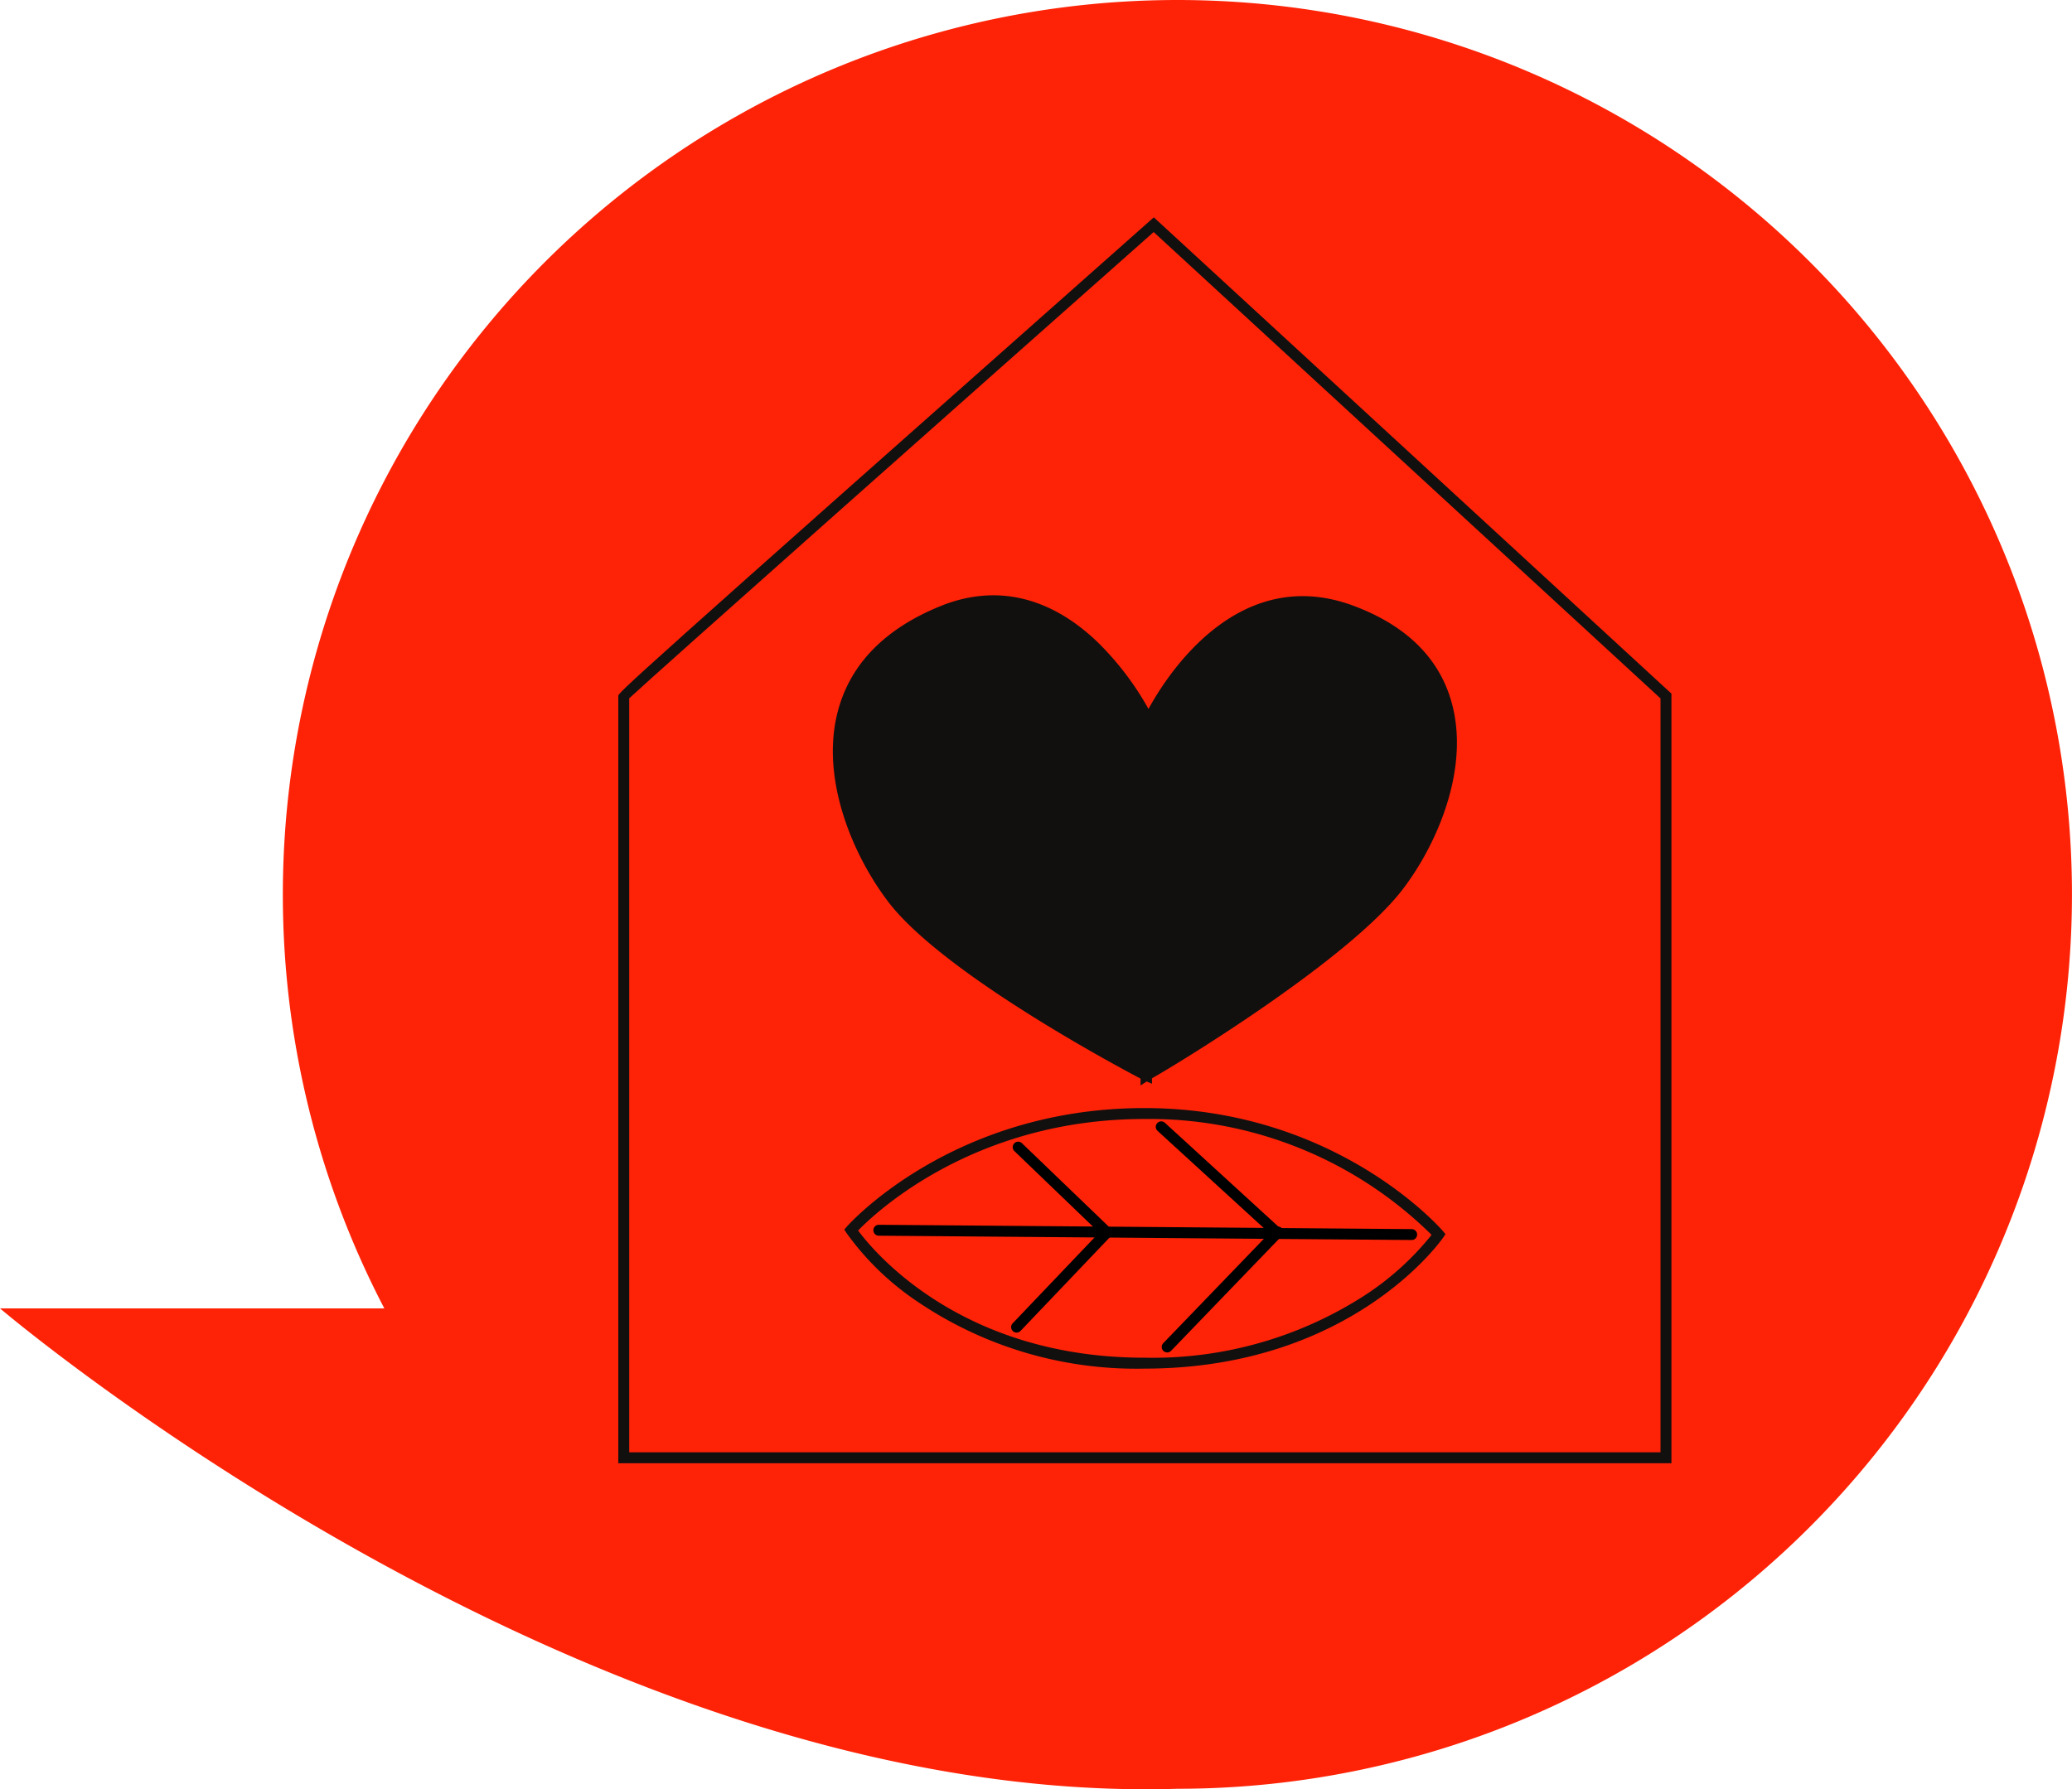 <svg xmlns="http://www.w3.org/2000/svg" width="189.71" height="163.857" viewBox="0 0 189.71 163.857">
  <g id="VALUES_DESIGN" data-name="VALUES DESIGN" transform="translate(-5158.889 -3193.019)">
    <path id="Path_1192" data-name="Path 1192" d="M5266.692,3193.019a81.925,81.925,0,0,0-72.615,119.82h-35.188s53.585,45.654,107.8,43.993a81.906,81.906,0,1,0,0-163.813Z" fill="#fe2307"/>
    <g id="Group_272" data-name="Group 272">
      <path id="Path_1193" data-name="Path 1193" d="M5216,3256.761v69.76h95.425v-69.76l-46.9-43.165S5216,3256.588,5216,3256.761Z" fill="#fe2307"/>
      <path id="Path_1194" data-name="Path 1194" d="M5311.924,3327.021H5215.5v-70.26c0-.313,0-.4,48.692-43.539l.339-.3.332.306,47.062,43.314Zm-95.425-1h94.425V3256.98l-46.408-42.71c-16.091,14.258-45.776,40.591-48.017,42.7Z" fill="#120f0f"/>
    </g>
    <g id="Group_273" data-name="Group 273">
      <path id="Path_1195" data-name="Path 1195" d="M5282.692,3248.983c-11.787-4.442-18.467,9.66-18.647,10.045-.05-.1-7.052-14.822-18.846-10.045-14.173,5.74-9.786,19.507-4.581,26.327,5.06,6.631,22.2,15.7,23.2,16.181v0h0l.045.022v-.044c1-.478,18.014-10.7,23.075-17.331C5292.143,3267.321,5296.062,3254.021,5282.692,3248.983Z" fill="#120f0f"/>
      <path id="Path_1196" data-name="Path 1196" d="M5263.317,3292.427l0-.632c-2.31-1.212-18.141-9.691-23.095-16.182-3.191-4.181-6.308-11.3-4.588-17.584,1.166-4.262,4.322-7.461,9.379-9.51,5.019-2.033,9.982-.9,14.354,3.288a26.87,26.87,0,0,1,4.676,6.136c1.724-3.157,8.271-13.4,18.828-9.428h0c4.76,1.793,7.756,4.733,8.9,8.735,1.751,6.1-1.3,13.078-4.436,17.193-4.91,6.433-20.523,15.948-22.973,17.326v.494l-.493-.2Zm-13.448-43.9a11.873,11.873,0,0,0-4.483.919c-4.752,1.925-7.71,4.9-8.79,8.847-1.624,5.936,1.366,12.713,4.419,16.714,4.6,6.032,19.959,14.494,22.8,15.925,1.95-1.085,17.925-10.8,22.729-17.095,3-3.932,5.919-10.563,4.27-16.311-1.055-3.682-3.846-6.4-8.3-8.075h0c-11.3-4.26-17.748,9.212-18.016,9.789l-.449.959-.456-.956C5263.353,3258.738,5258.373,3248.527,5249.869,3248.527Z" fill="#120f0f"/>
    </g>
    <g id="Group_274" data-name="Group 274">
      <path id="Path_1197" data-name="Path 1197" d="M5263.663,3318.355a35.7,35.7,0,0,1-20.847-6.187,25.239,25.239,0,0,1-6.424-6.235l-.2-.314.245-.283c.095-.109,9.612-10.842,27.228-10.842s27.233,11.144,27.328,11.256l.244.288-.211.313C5290.943,3306.472,5282.731,3318.355,5263.663,3318.355Zm-26.206-12.647c1.4,1.892,9.41,11.647,26.206,11.647a35.812,35.812,0,0,0,20.284-5.777,26.032,26.032,0,0,0,6.017-5.472,36.789,36.789,0,0,0-26.3-10.612C5248.129,3295.494,5239.084,3304.029,5237.457,3305.708Z" fill="#120f0f"/>
      <path id="Path_1198" data-name="Path 1198" d="M5288.139,3306.578h0l-48.785-.395a.5.5,0,0,1,0-1h0l48.785.395a.5.5,0,0,1,0,1Z"/>
      <path id="Path_1199" data-name="Path 1199" d="M5260.04,3306.193a.5.5,0,0,1-.347-.139l-7.928-7.621a.5.5,0,0,1,.694-.72l7.927,7.62a.5.5,0,0,1-.346.86Z"/>
      <path id="Path_1200" data-name="Path 1200" d="M5275.824,3306.424a.5.5,0,0,1-.338-.131l-10.6-9.7a.5.5,0,1,1,.675-.737l10.6,9.7a.5.5,0,0,1,.031.707A.5.5,0,0,1,5275.824,3306.424Z"/>
      <path id="Path_1201" data-name="Path 1201" d="M5251.967,3315.055a.5.5,0,0,1-.344-.138.5.5,0,0,1-.018-.707l8.227-8.631a.5.5,0,0,1,.724.69l-8.226,8.631A.5.5,0,0,1,5251.967,3315.055Z"/>
      <path id="Path_1202" data-name="Path 1202" d="M5265.756,3316.872a.5.5,0,0,1-.347-.14.5.5,0,0,1-.014-.707l10.146-10.525a.5.5,0,0,1,.72.694l-10.145,10.525A.5.5,0,0,1,5265.756,3316.872Z"/>
    </g>
  </g>
</svg>
